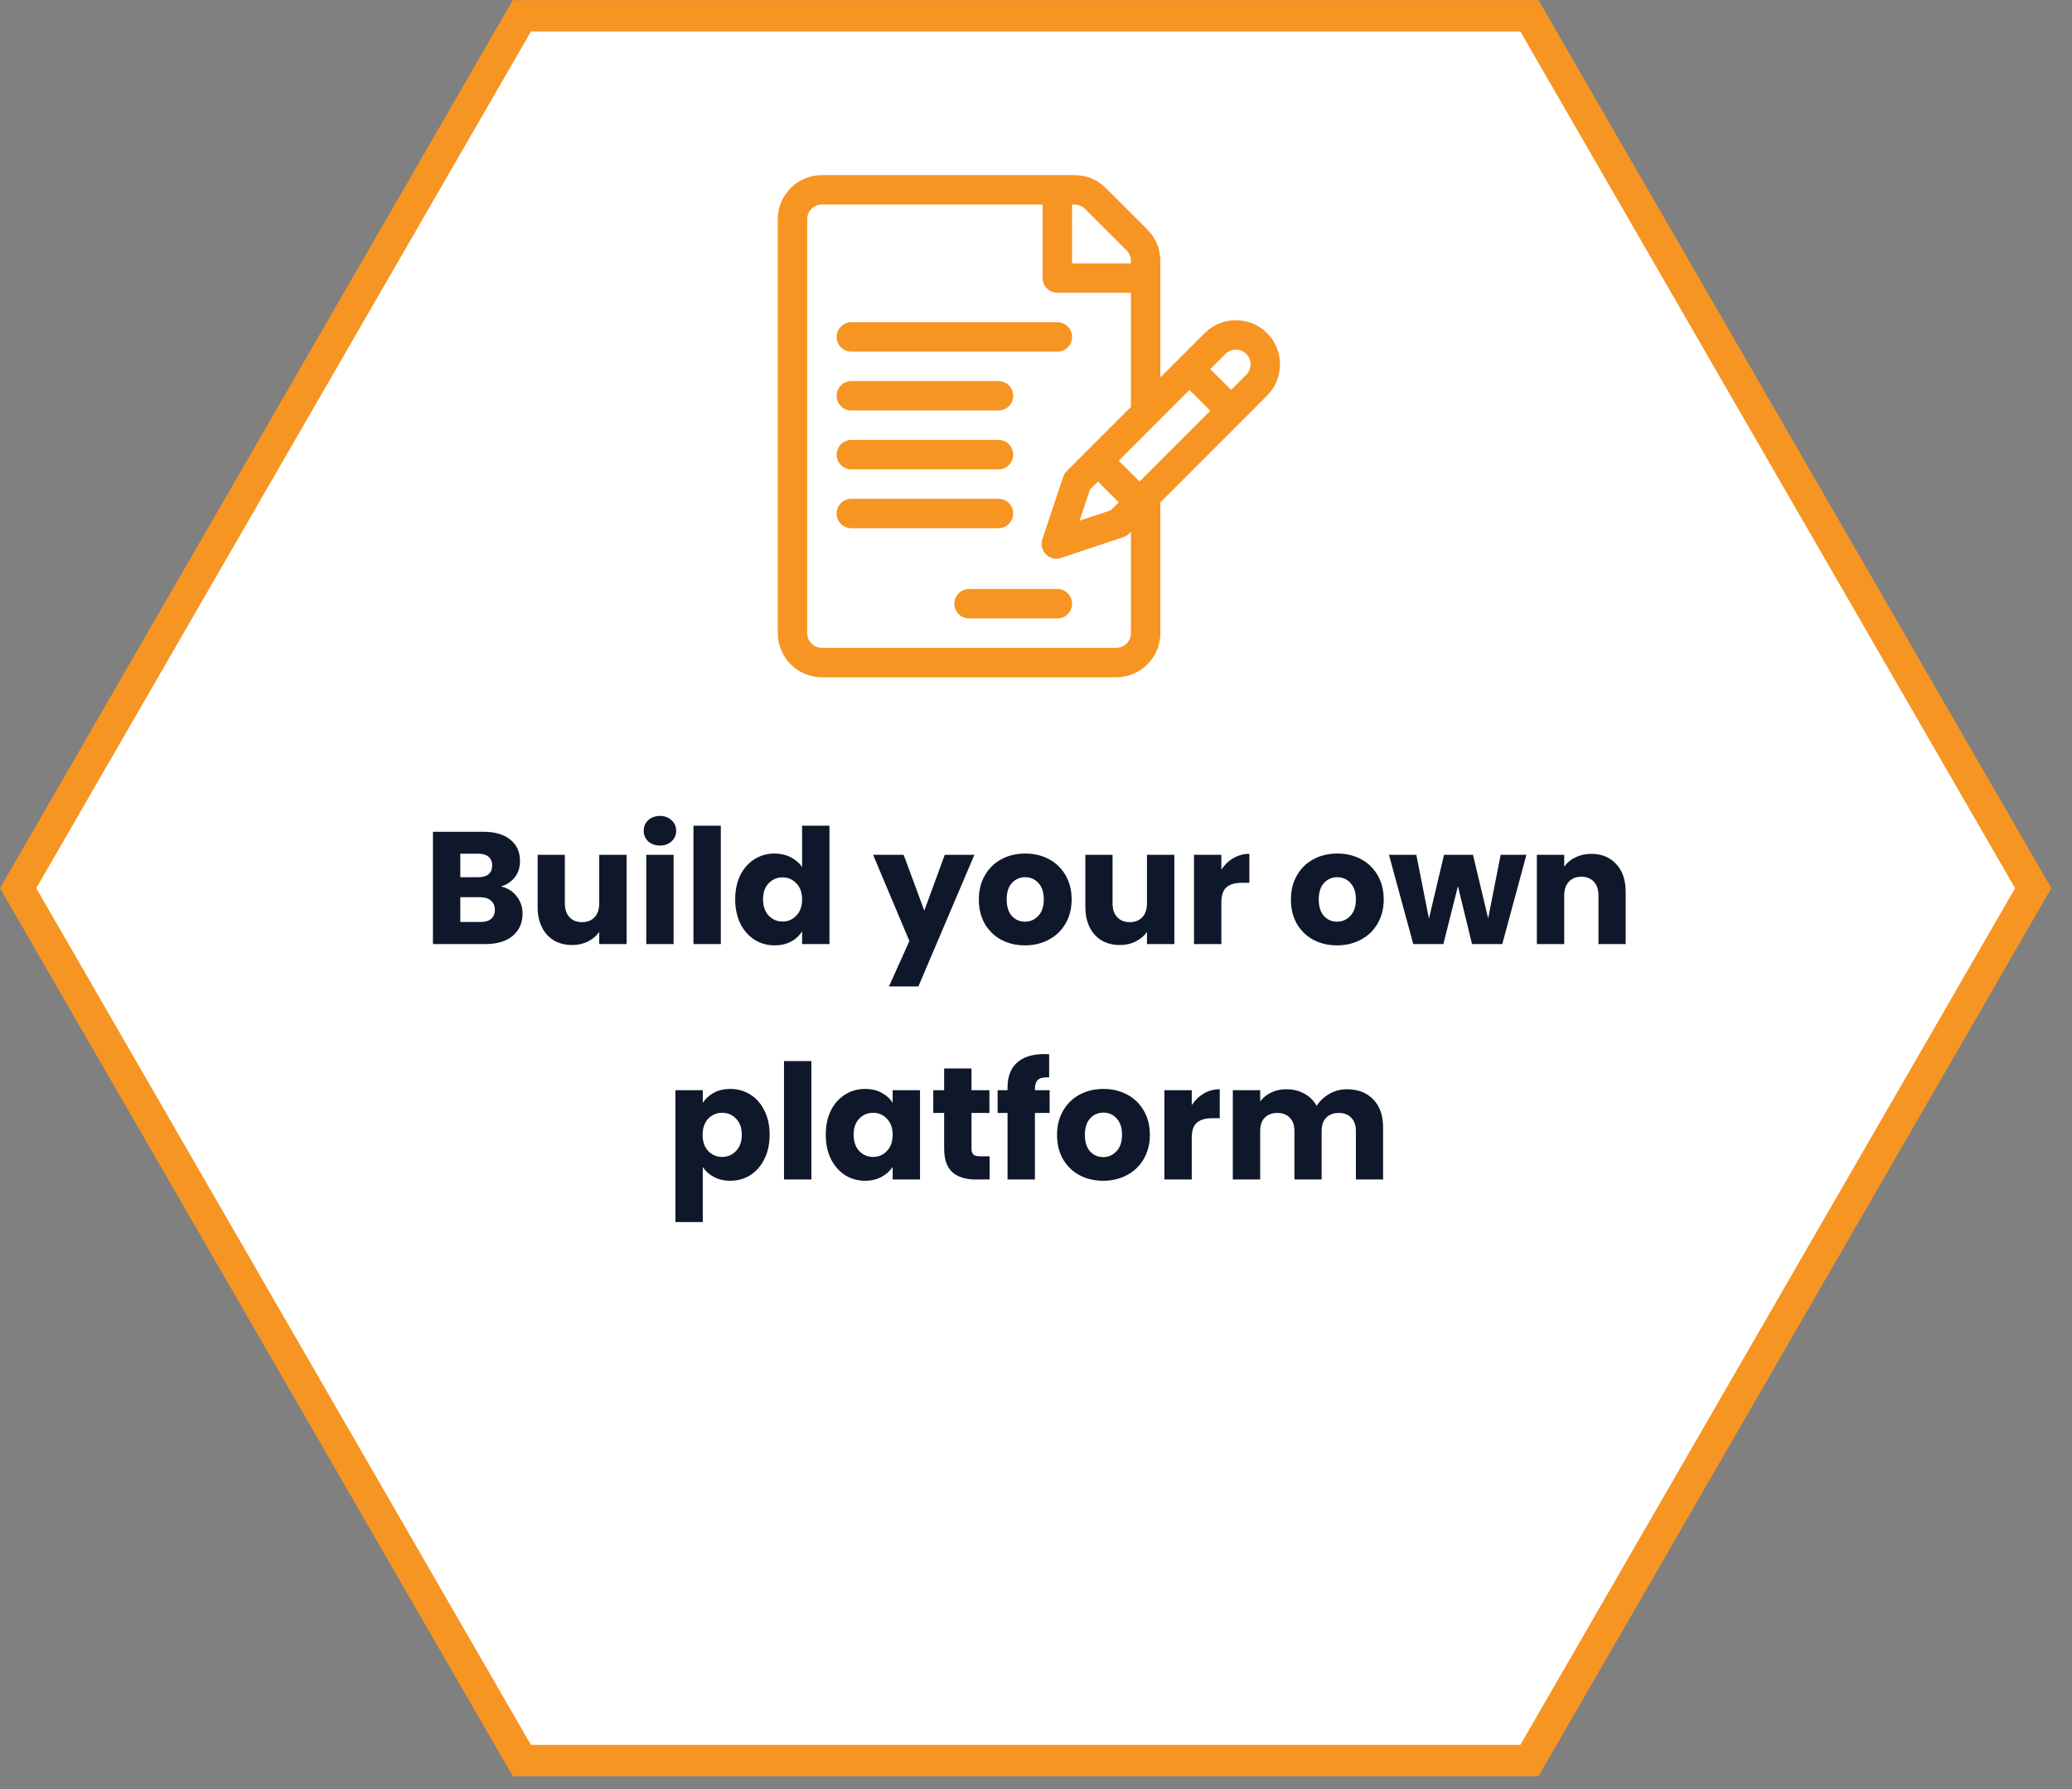 <svg width="132" height="114" viewBox="0 0 132 114" fill="none" xmlns="http://www.w3.org/2000/svg">
<rect x="0" y="0" width="132" height="114" fill="#808080" stroke="none"/>
<path d="M97.434 112.184H33.248L1.155 56.596L33.248 1.008H97.434L129.529 56.596L97.434 112.184Z" fill="white" stroke="#F79522" stroke-width="2"/>
<g clip-path="url(#clip0_8641_4649)">
<path d="M80.722 21.227C79.625 20.131 77.841 20.131 76.744 21.228L73.923 24.05V16.621C73.923 15.87 73.631 15.164 73.1 14.632L70.448 11.981C69.917 11.45 69.21 11.157 68.459 11.157H52.361C50.81 11.157 49.548 12.419 49.548 13.97V40.344C49.548 41.895 50.81 43.157 52.361 43.157H71.111C72.662 43.157 73.923 41.895 73.923 40.344V32.009L80.722 25.205C81.821 24.106 81.821 22.327 80.722 21.227ZM68.299 13.032C68.476 13.032 68.817 13.001 69.122 13.306L71.774 15.958C72.071 16.256 72.049 16.582 72.049 16.782H68.299V13.032ZM72.048 40.344C72.048 40.861 71.628 41.282 71.111 41.282H52.361C51.844 41.282 51.423 40.861 51.423 40.344V13.97C51.423 13.453 51.844 13.032 52.361 13.032H66.423V17.72C66.423 18.237 66.843 18.657 67.361 18.657H72.048V25.927L69.282 28.695L67.957 30.021C67.854 30.124 67.777 30.249 67.731 30.387L66.405 34.365C66.35 34.53 66.342 34.707 66.382 34.877C66.422 35.046 66.508 35.201 66.631 35.324C66.754 35.447 66.909 35.534 67.079 35.574C67.248 35.614 67.425 35.606 67.591 35.55L71.568 34.225C71.706 34.179 71.832 34.101 71.935 33.998L72.048 33.885V40.344ZM69.946 30.684L71.272 32.01L70.765 32.516L68.777 33.179L69.439 31.19L69.946 30.684ZM72.597 30.683L71.272 29.358L75.778 24.847L77.104 26.173L72.597 30.683ZM79.396 23.879L78.429 24.847L77.103 23.521L78.07 22.553C78.436 22.188 79.031 22.188 79.396 22.553C79.761 22.919 79.763 23.512 79.396 23.879Z" fill="#F79522"/>
<path d="M67.361 20.532H54.236C53.718 20.532 53.298 20.952 53.298 21.47C53.298 21.987 53.718 22.407 54.236 22.407H67.361C67.879 22.407 68.298 21.987 68.298 21.47C68.298 20.952 67.879 20.532 67.361 20.532ZM63.611 24.282H54.236C53.718 24.282 53.298 24.702 53.298 25.22C53.298 25.737 53.718 26.157 54.236 26.157H63.611C64.129 26.157 64.548 25.737 64.548 25.22C64.548 24.702 64.129 24.282 63.611 24.282ZM63.611 28.032H54.236C53.718 28.032 53.298 28.452 53.298 28.97C53.298 29.487 53.718 29.907 54.236 29.907H63.611C64.129 29.907 64.548 29.487 64.548 28.97C64.548 28.452 64.129 28.032 63.611 28.032ZM63.611 31.782H54.236C53.718 31.782 53.298 32.202 53.298 32.719C53.298 33.237 53.718 33.657 54.236 33.657H63.611C64.129 33.657 64.548 33.237 64.548 32.719C64.548 32.202 64.129 31.782 63.611 31.782ZM67.361 37.532H61.736C61.218 37.532 60.798 37.952 60.798 38.469C60.798 38.987 61.218 39.407 61.736 39.407H67.361C67.879 39.407 68.298 38.987 68.298 38.469C68.298 37.952 67.879 37.532 67.361 37.532Z" fill="#F79522"/>
</g>
<path d="M31.914 56.487C32.329 56.575 32.662 56.783 32.913 57.109C33.165 57.428 33.291 57.795 33.291 58.21C33.291 58.808 33.08 59.284 32.658 59.637C32.244 59.984 31.663 60.157 30.915 60.157H27.582V53H30.803C31.53 53 32.098 53.167 32.506 53.5C32.92 53.833 33.127 54.285 33.127 54.856C33.127 55.277 33.015 55.627 32.791 55.906C32.574 56.184 32.281 56.378 31.914 56.487ZM29.325 55.896H30.467C30.752 55.896 30.97 55.834 31.119 55.712C31.275 55.583 31.354 55.396 31.354 55.151C31.354 54.907 31.275 54.72 31.119 54.591C30.97 54.462 30.752 54.397 30.467 54.397H29.325V55.896ZM30.609 58.75C30.902 58.75 31.126 58.686 31.282 58.556C31.445 58.42 31.527 58.227 31.527 57.975C31.527 57.724 31.442 57.527 31.272 57.384C31.109 57.241 30.881 57.17 30.589 57.17H29.325V58.75H30.609ZM39.919 54.468V60.157H38.175V59.382C37.999 59.634 37.758 59.838 37.452 59.994C37.153 60.143 36.82 60.218 36.453 60.218C36.018 60.218 35.634 60.123 35.301 59.933C34.968 59.736 34.709 59.454 34.526 59.087C34.342 58.72 34.251 58.288 34.251 57.792V54.468H35.984V57.557C35.984 57.938 36.082 58.234 36.279 58.444C36.476 58.655 36.742 58.76 37.075 58.76C37.414 58.76 37.683 58.655 37.88 58.444C38.077 58.234 38.175 57.938 38.175 57.557V54.468H39.919ZM42.048 53.877C41.742 53.877 41.49 53.789 41.293 53.612C41.103 53.429 41.008 53.204 41.008 52.939C41.008 52.667 41.103 52.443 41.293 52.266C41.49 52.083 41.742 51.991 42.048 51.991C42.347 51.991 42.591 52.083 42.782 52.266C42.979 52.443 43.077 52.667 43.077 52.939C43.077 53.204 42.979 53.429 42.782 53.612C42.591 53.789 42.347 53.877 42.048 53.877ZM42.914 54.468V60.157H41.171V54.468H42.914ZM45.921 52.613V60.157H44.178V52.613H45.921ZM46.837 57.303C46.837 56.718 46.946 56.205 47.164 55.763C47.388 55.321 47.691 54.982 48.071 54.744C48.452 54.506 48.876 54.387 49.345 54.387C49.719 54.387 50.059 54.465 50.365 54.621C50.678 54.778 50.922 54.988 51.099 55.253V52.613H52.842V60.157H51.099V59.341C50.936 59.613 50.701 59.831 50.395 59.994C50.096 60.157 49.746 60.239 49.345 60.239C48.876 60.239 48.452 60.12 48.071 59.882C47.691 59.637 47.388 59.294 47.164 58.852C46.946 58.404 46.837 57.887 46.837 57.303ZM51.099 57.313C51.099 56.878 50.977 56.535 50.732 56.283C50.494 56.032 50.202 55.906 49.855 55.906C49.508 55.906 49.213 56.032 48.968 56.283C48.73 56.528 48.611 56.868 48.611 57.303C48.611 57.737 48.73 58.084 48.968 58.342C49.213 58.594 49.508 58.72 49.855 58.72C50.202 58.72 50.494 58.594 50.732 58.342C50.977 58.091 51.099 57.748 51.099 57.313ZM62.075 54.468L58.506 62.858H56.631L57.935 59.963L55.621 54.468H57.569L58.884 58.026L60.188 54.468H62.075ZM65.294 60.239C64.737 60.239 64.234 60.12 63.785 59.882C63.344 59.644 62.994 59.304 62.736 58.862C62.484 58.42 62.358 57.904 62.358 57.313C62.358 56.728 62.487 56.215 62.746 55.773C63.004 55.325 63.357 54.982 63.806 54.744C64.254 54.506 64.757 54.387 65.315 54.387C65.872 54.387 66.375 54.506 66.823 54.744C67.272 54.982 67.625 55.325 67.884 55.773C68.142 56.215 68.271 56.728 68.271 57.313C68.271 57.897 68.138 58.414 67.874 58.862C67.615 59.304 67.258 59.644 66.803 59.882C66.355 60.12 65.852 60.239 65.294 60.239ZM65.294 58.73C65.627 58.73 65.909 58.607 66.14 58.363C66.378 58.118 66.497 57.768 66.497 57.313C66.497 56.857 66.382 56.507 66.151 56.263C65.926 56.018 65.648 55.896 65.315 55.896C64.975 55.896 64.693 56.018 64.469 56.263C64.244 56.501 64.132 56.851 64.132 57.313C64.132 57.768 64.241 58.118 64.458 58.363C64.683 58.607 64.961 58.73 65.294 58.73ZM74.813 54.468V60.157H73.07V59.382C72.893 59.634 72.652 59.838 72.346 59.994C72.047 60.143 71.714 60.218 71.347 60.218C70.912 60.218 70.528 60.123 70.195 59.933C69.862 59.736 69.604 59.454 69.42 59.087C69.237 58.72 69.145 58.288 69.145 57.792V54.468H70.878V57.557C70.878 57.938 70.977 58.234 71.174 58.444C71.371 58.655 71.636 58.76 71.969 58.76C72.309 58.76 72.577 58.655 72.774 58.444C72.971 58.234 73.07 57.938 73.07 57.557V54.468H74.813ZM77.808 55.416C78.012 55.104 78.267 54.859 78.573 54.682C78.879 54.499 79.219 54.407 79.593 54.407V56.252H79.113C78.678 56.252 78.352 56.348 78.135 56.538C77.917 56.721 77.808 57.048 77.808 57.517V60.157H76.065V54.468H77.808V55.416ZM85.176 60.239C84.618 60.239 84.115 60.12 83.667 59.882C83.225 59.644 82.875 59.304 82.617 58.862C82.365 58.42 82.24 57.904 82.24 57.313C82.24 56.728 82.369 56.215 82.627 55.773C82.885 55.325 83.239 54.982 83.687 54.744C84.136 54.506 84.639 54.387 85.196 54.387C85.753 54.387 86.256 54.506 86.705 54.744C87.153 54.982 87.507 55.325 87.765 55.773C88.023 56.215 88.152 56.728 88.152 57.313C88.152 57.897 88.02 58.414 87.755 58.862C87.496 59.304 87.14 59.644 86.684 59.882C86.236 60.12 85.733 60.239 85.176 60.239ZM85.176 58.73C85.509 58.73 85.791 58.607 86.022 58.363C86.26 58.118 86.379 57.768 86.379 57.313C86.379 56.857 86.263 56.507 86.032 56.263C85.808 56.018 85.529 55.896 85.196 55.896C84.856 55.896 84.574 56.018 84.35 56.263C84.126 56.501 84.013 56.851 84.013 57.313C84.013 57.768 84.122 58.118 84.34 58.363C84.564 58.607 84.843 58.73 85.176 58.73ZM97.243 54.468L95.704 60.157H93.777L92.88 56.467L91.952 60.157H90.035L88.486 54.468H90.229L91.034 58.536L91.993 54.468H93.838L94.806 58.516L95.602 54.468H97.243ZM101.374 54.407C102.04 54.407 102.57 54.625 102.964 55.06C103.365 55.488 103.566 56.079 103.566 56.834V60.157H101.833V57.068C101.833 56.688 101.734 56.392 101.537 56.181C101.34 55.97 101.075 55.865 100.742 55.865C100.409 55.865 100.144 55.97 99.947 56.181C99.75 56.392 99.651 56.688 99.651 57.068V60.157H97.908V54.468H99.651V55.223C99.828 54.971 100.066 54.774 100.365 54.632C100.664 54.482 101 54.407 101.374 54.407ZM44.771 70.274C44.941 70.009 45.175 69.795 45.474 69.632C45.773 69.468 46.123 69.387 46.524 69.387C46.993 69.387 47.418 69.506 47.799 69.744C48.179 69.982 48.478 70.321 48.696 70.763C48.92 71.205 49.032 71.718 49.032 72.302C49.032 72.887 48.92 73.403 48.696 73.852C48.478 74.294 48.179 74.637 47.799 74.882C47.418 75.12 46.993 75.239 46.524 75.239C46.13 75.239 45.78 75.157 45.474 74.994C45.175 74.831 44.941 74.62 44.771 74.362V77.869H43.028V69.468H44.771V70.274ZM47.258 72.302C47.258 71.868 47.136 71.528 46.891 71.283C46.654 71.032 46.358 70.906 46.005 70.906C45.658 70.906 45.362 71.032 45.118 71.283C44.88 71.534 44.761 71.878 44.761 72.313C44.761 72.748 44.88 73.091 45.118 73.342C45.362 73.594 45.658 73.72 46.005 73.72C46.351 73.72 46.647 73.594 46.891 73.342C47.136 73.084 47.258 72.737 47.258 72.302ZM51.69 67.613V75.157H49.947V67.613H51.69ZM52.607 72.302C52.607 71.718 52.715 71.205 52.933 70.763C53.157 70.321 53.46 69.982 53.84 69.744C54.221 69.506 54.646 69.387 55.115 69.387C55.516 69.387 55.866 69.468 56.165 69.632C56.471 69.795 56.705 70.009 56.868 70.274V69.468H58.611V75.157H56.868V74.352C56.698 74.617 56.46 74.831 56.154 74.994C55.855 75.157 55.505 75.239 55.104 75.239C54.642 75.239 54.221 75.12 53.84 74.882C53.46 74.637 53.157 74.294 52.933 73.852C52.715 73.403 52.607 72.887 52.607 72.302ZM56.868 72.313C56.868 71.878 56.746 71.534 56.501 71.283C56.263 71.032 55.971 70.906 55.624 70.906C55.278 70.906 54.982 71.032 54.737 71.283C54.5 71.528 54.381 71.868 54.381 72.302C54.381 72.737 54.5 73.084 54.737 73.342C54.982 73.594 55.278 73.72 55.624 73.72C55.971 73.72 56.263 73.594 56.501 73.342C56.746 73.091 56.868 72.748 56.868 72.313ZM63.043 73.679V75.157H62.156C61.524 75.157 61.031 75.004 60.678 74.698C60.325 74.386 60.148 73.879 60.148 73.179V70.916H59.455V69.468H60.148V68.082H61.891V69.468H63.033V70.916H61.891V73.2C61.891 73.37 61.932 73.492 62.013 73.567C62.095 73.641 62.231 73.679 62.421 73.679H63.043ZM66.868 70.916H65.931V75.157H64.187V70.916H63.555V69.468H64.187V69.305C64.187 68.605 64.388 68.075 64.789 67.715C65.19 67.348 65.778 67.165 66.552 67.165C66.682 67.165 66.777 67.168 66.838 67.175V68.653C66.505 68.632 66.27 68.68 66.135 68.796C65.999 68.911 65.931 69.118 65.931 69.418V69.468H66.868V70.916ZM70.277 75.239C69.72 75.239 69.217 75.12 68.768 74.882C68.326 74.644 67.977 74.304 67.718 73.862C67.467 73.421 67.341 72.904 67.341 72.313C67.341 71.728 67.47 71.215 67.728 70.773C67.987 70.325 68.34 69.982 68.789 69.744C69.237 69.506 69.74 69.387 70.297 69.387C70.855 69.387 71.358 69.506 71.806 69.744C72.255 69.982 72.608 70.325 72.867 70.773C73.125 71.215 73.254 71.728 73.254 72.313C73.254 72.897 73.121 73.414 72.856 73.862C72.598 74.304 72.241 74.644 71.786 74.882C71.337 75.12 70.834 75.239 70.277 75.239ZM70.277 73.73C70.61 73.73 70.892 73.607 71.123 73.363C71.361 73.118 71.48 72.768 71.48 72.313C71.48 71.857 71.365 71.507 71.133 71.263C70.909 71.018 70.63 70.896 70.297 70.896C69.958 70.896 69.676 71.018 69.451 71.263C69.227 71.501 69.115 71.851 69.115 72.313C69.115 72.768 69.224 73.118 69.441 73.363C69.665 73.607 69.944 73.73 70.277 73.73ZM75.922 70.416C76.126 70.104 76.381 69.859 76.686 69.683C76.992 69.499 77.332 69.407 77.706 69.407V71.252H77.227C76.792 71.252 76.466 71.348 76.248 71.538C76.031 71.721 75.922 72.048 75.922 72.517V75.157H74.179V69.468H75.922V70.416ZM85.798 69.407C86.504 69.407 87.065 69.621 87.48 70.049C87.901 70.478 88.112 71.072 88.112 71.834V75.157H86.379V72.068C86.379 71.701 86.28 71.419 86.083 71.222C85.893 71.018 85.628 70.916 85.288 70.916C84.948 70.916 84.68 71.018 84.483 71.222C84.292 71.419 84.197 71.701 84.197 72.068V75.157H82.464V72.068C82.464 71.701 82.366 71.419 82.168 71.222C81.978 71.018 81.713 70.916 81.373 70.916C81.034 70.916 80.765 71.018 80.568 71.222C80.378 71.419 80.282 71.701 80.282 72.068V75.157H78.539V69.468H80.282V70.182C80.459 69.944 80.69 69.757 80.976 69.621C81.261 69.479 81.584 69.407 81.944 69.407C82.372 69.407 82.753 69.499 83.086 69.683C83.426 69.866 83.691 70.128 83.881 70.468C84.078 70.155 84.347 69.9 84.686 69.703C85.026 69.506 85.397 69.407 85.798 69.407Z" fill="#0F172A"/>
<defs>
<clipPath id="clip0_8641_4649">
<rect width="32" height="32" fill="white" transform="translate(49.547 11.157)"/>
</clipPath>
</defs>
</svg>
